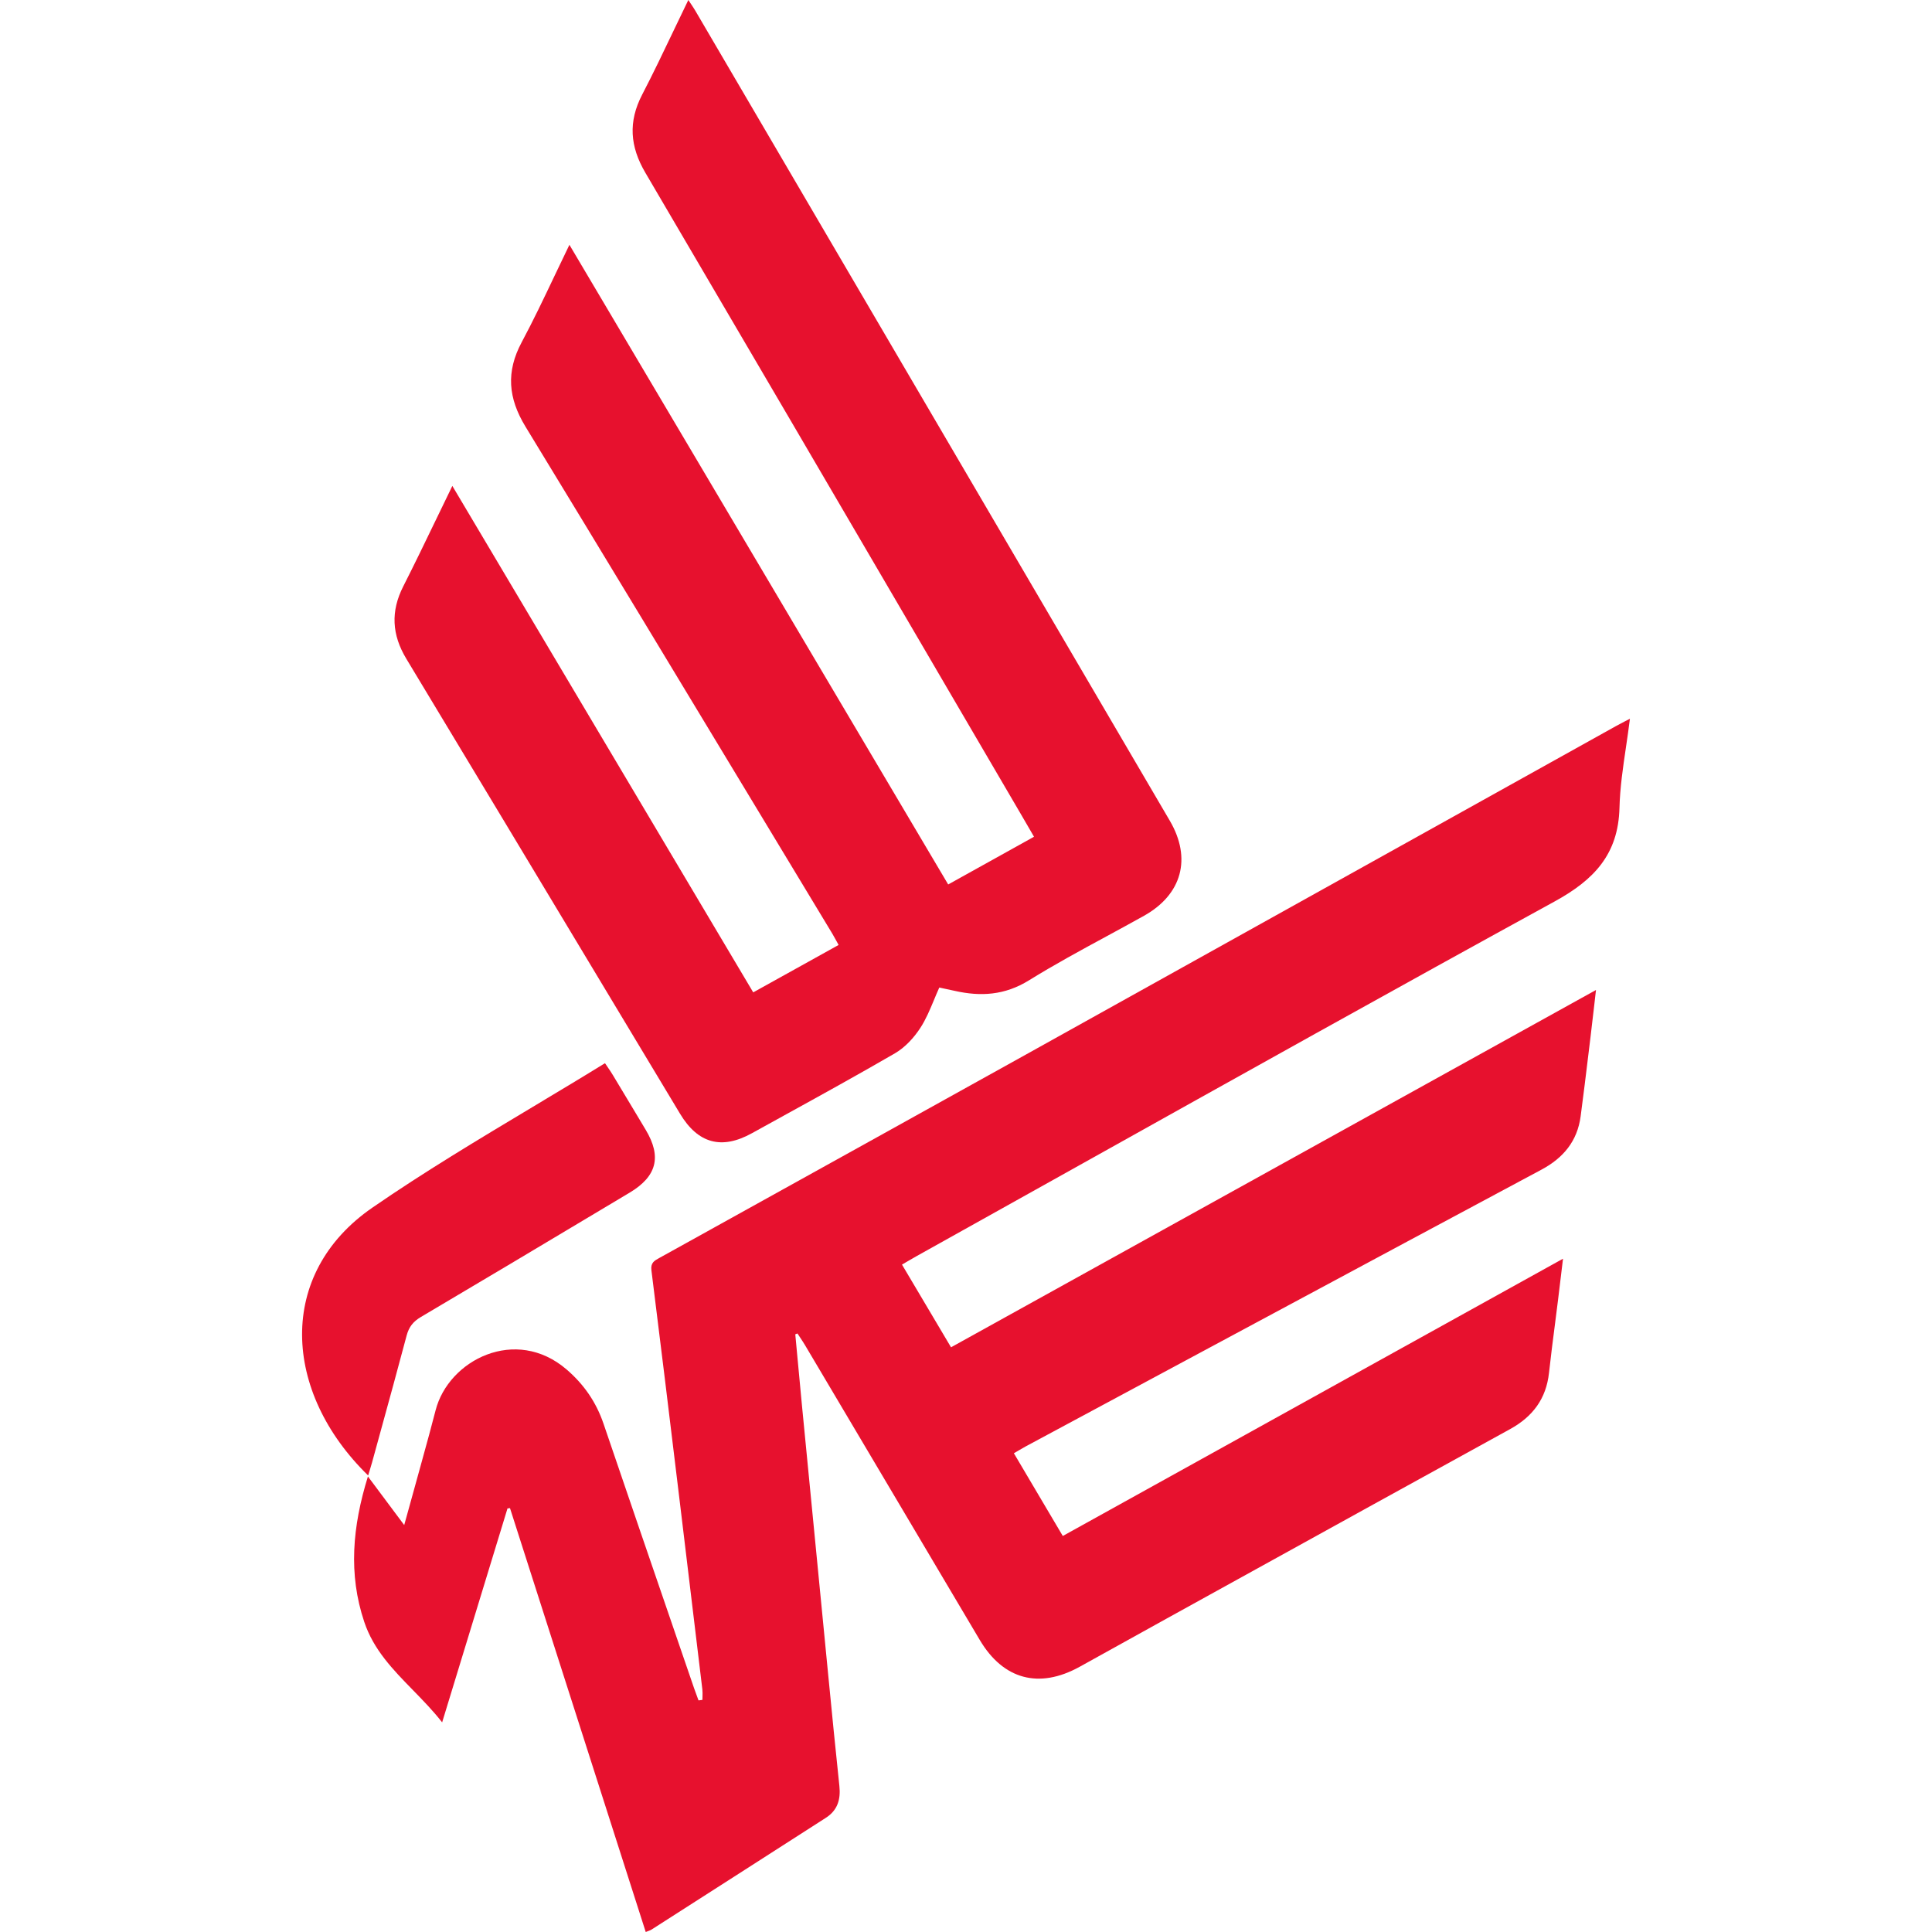 <svg width="100" height="100" viewBox="0 0 100 100" fill="none" xmlns="http://www.w3.org/2000/svg">
<g clip-path="url(#clip0_4523_121)">
<path d="M52.618 43.812L53.52 43.31C53.461 43.207 53.403 43.107 53.345 43.008L53.345 43.008L53.345 43.008C53.166 42.699 52.998 42.41 52.83 42.122C51.373 39.633 49.917 37.143 48.462 34.654L48.447 34.628L48.447 34.627C43.438 26.061 38.429 17.496 33.403 8.939C32.606 7.582 32.51 6.301 33.238 4.899C33.807 3.804 34.339 2.689 34.886 1.544L34.886 1.543C35.129 1.035 35.375 0.521 35.628 0C35.68 0.081 35.729 0.153 35.774 0.219C35.856 0.342 35.927 0.447 35.99 0.556L38.563 4.948C45.893 17.458 53.223 29.97 60.55 42.482C61.691 44.43 61.181 46.3 59.213 47.401C58.571 47.76 57.924 48.111 57.278 48.462L57.278 48.462C55.923 49.196 54.569 49.931 53.261 50.741C52.01 51.516 50.764 51.591 49.413 51.286C49.181 51.234 48.948 51.185 48.72 51.137L48.72 51.136L48.618 51.115C48.519 51.333 48.428 51.553 48.337 51.772C48.129 52.27 47.925 52.76 47.641 53.198C47.308 53.712 46.846 54.215 46.322 54.519C44.412 55.627 42.479 56.693 40.545 57.758L40.545 57.758L40.541 57.761C39.999 58.059 39.458 58.358 38.916 58.657C37.352 59.523 36.126 59.19 35.199 57.647C33.814 55.344 32.43 53.042 31.046 50.739C27.71 45.19 24.375 39.64 21.03 34.096C20.282 32.854 20.215 31.645 20.872 30.351C21.454 29.203 22.014 28.044 22.593 26.844C22.861 26.289 23.133 25.726 23.413 25.151C28.637 33.946 33.797 42.632 38.987 51.365C40.452 50.551 41.86 49.769 43.3 48.97L43.406 48.91C43.364 48.835 43.325 48.763 43.288 48.695C43.216 48.564 43.151 48.445 43.082 48.329C41.822 46.244 40.563 44.159 39.304 42.073C35.279 35.405 31.254 28.737 27.201 22.086C26.3 20.608 26.184 19.242 27.004 17.711C27.601 16.595 28.146 15.45 28.711 14.261C28.959 13.74 29.211 13.21 29.473 12.671C33.681 19.777 37.862 26.839 42.047 33.905L42.306 34.343C44.561 38.151 46.817 41.961 49.078 45.78C50.277 45.113 51.438 44.468 52.618 43.812Z" fill="#E7112E"/>
<path d="M41.29 70.418L41.291 70.422C41.363 71.207 41.436 71.992 41.512 72.777C41.918 76.964 42.325 81.15 42.736 85.337C42.782 85.811 42.828 86.284 42.874 86.757L42.875 86.764C43.06 88.657 43.245 90.55 43.446 92.44C43.521 93.141 43.351 93.703 42.744 94.091C39.738 96.023 36.729 97.95 33.719 99.877C33.675 99.905 33.625 99.924 33.557 99.949C33.519 99.963 33.475 99.979 33.423 100C32.289 96.459 31.157 92.924 30.026 89.392C28.816 85.612 27.607 81.837 26.397 78.061C26.383 78.063 26.368 78.064 26.354 78.066L26.331 78.069C26.31 78.071 26.289 78.074 26.268 78.076C25.947 79.128 25.625 80.18 25.302 81.237C24.511 83.828 23.711 86.445 22.885 89.149C22.415 88.547 21.89 88.009 21.372 87.478C20.341 86.422 19.337 85.394 18.854 83.95C18.023 81.472 18.242 79.014 19.044 76.421L19.165 76.583C19.758 77.379 20.301 78.106 20.922 78.937C20.999 78.657 21.074 78.388 21.146 78.128L21.147 78.125C21.324 77.489 21.487 76.904 21.647 76.317C21.721 76.047 21.796 75.776 21.871 75.505L21.871 75.504L21.871 75.504C22.101 74.671 22.331 73.837 22.546 72.999C23.215 70.39 26.695 68.621 29.326 70.883C30.219 71.65 30.857 72.571 31.238 73.69C32.462 77.289 33.695 80.883 34.929 84.478L34.929 84.479C35.261 85.446 35.593 86.412 35.924 87.378C35.975 87.529 36.031 87.678 36.087 87.826L36.087 87.827C36.111 87.889 36.134 87.95 36.156 88.012C36.223 88.003 36.291 87.994 36.357 87.986C36.357 87.929 36.359 87.872 36.361 87.814C36.364 87.691 36.368 87.568 36.354 87.447C35.994 84.432 35.632 81.416 35.266 78.401L35.108 77.093C34.65 73.31 34.192 69.528 33.717 65.748C33.669 65.363 33.869 65.253 34.113 65.119L34.136 65.106C34.144 65.102 34.152 65.098 34.16 65.093C35.03 64.611 35.9 64.129 36.769 63.647L36.773 63.644C42.226 60.621 47.679 57.598 53.127 54.569C60.228 50.619 67.326 46.667 74.424 42.714L74.439 42.706C77.5 41.001 80.562 39.296 83.624 37.592C83.772 37.509 83.923 37.431 84.096 37.341C84.18 37.298 84.269 37.252 84.365 37.202C84.303 37.7 84.231 38.189 84.16 38.674C84.003 39.735 83.85 40.772 83.824 41.812C83.763 44.219 82.509 45.541 80.464 46.661C72.216 51.182 64.003 55.77 55.791 60.357C53.011 61.91 50.231 63.462 47.45 65.013C47.293 65.1 47.139 65.191 46.969 65.29C46.88 65.343 46.787 65.398 46.687 65.456L47.275 66.447C47.919 67.533 48.558 68.61 49.225 69.736C54.127 67.02 59.023 64.308 63.928 61.59L63.951 61.578C70.147 58.145 76.357 54.704 82.608 51.242C82.592 51.384 82.576 51.523 82.56 51.659L82.527 51.951L82.527 51.951C82.457 52.556 82.394 53.111 82.326 53.666C82.293 53.937 82.26 54.208 82.227 54.479C82.094 55.579 81.96 56.68 81.814 57.778C81.644 59.061 80.921 59.933 79.791 60.538C75.063 63.066 70.34 65.603 65.616 68.139L65.511 68.195C64.067 68.971 62.623 69.746 61.179 70.521C58.48 71.97 55.782 73.419 53.085 74.869C52.968 74.932 52.853 75 52.722 75.077C52.647 75.121 52.567 75.169 52.478 75.22C52.981 76.072 53.478 76.911 53.977 77.756C54.319 78.333 54.662 78.913 55.01 79.502C60.914 76.228 66.794 72.969 72.711 69.69L73.209 69.414C75.764 67.998 78.326 66.578 80.901 65.151C80.867 65.429 80.836 65.691 80.806 65.942C80.751 66.408 80.7 66.837 80.646 67.266C80.595 67.679 80.542 68.092 80.489 68.505C80.379 69.357 80.269 70.209 80.176 71.062C80.029 72.401 79.333 73.325 78.165 73.969C73.456 76.557 68.754 79.154 64.051 81.752C62.833 82.425 61.615 83.098 60.397 83.77C59.714 84.147 59.032 84.526 58.35 84.905L58.347 84.907C57.525 85.364 56.702 85.821 55.878 86.275C53.779 87.433 51.928 86.934 50.713 84.885C49.897 83.509 49.082 82.133 48.266 80.757L48.176 80.604C46.009 76.948 43.842 73.291 41.674 69.636C41.591 69.496 41.5 69.359 41.41 69.223L41.409 69.222C41.365 69.155 41.321 69.088 41.277 69.021C41.257 69.028 41.237 69.035 41.216 69.043L41.215 69.044C41.198 69.05 41.181 69.057 41.164 69.063C41.207 69.514 41.249 69.966 41.29 70.418Z" fill="#E7112E"/>
<path d="M19.282 62.502C14.3 65.93 14.616 72.046 19.055 76.371C19.078 76.295 19.1 76.225 19.121 76.157C19.171 75.993 19.215 75.85 19.255 75.706C19.391 75.209 19.528 74.713 19.664 74.216C20.131 72.52 20.597 70.825 21.048 69.125C21.166 68.682 21.387 68.402 21.785 68.167C24.873 66.343 27.952 64.503 31.031 62.663C31.549 62.354 32.066 62.044 32.584 61.735C33.999 60.891 34.257 59.873 33.422 58.48C33.243 58.182 33.065 57.884 32.887 57.586C32.497 56.935 32.107 56.285 31.715 55.635C31.636 55.503 31.549 55.376 31.453 55.235C31.409 55.17 31.363 55.103 31.314 55.031C30.064 55.802 28.808 56.554 27.556 57.304C24.746 58.988 21.955 60.66 19.282 62.502Z" fill="#E7112E"/>
</g>
<defs>
<clipPath id="clip0_4523_121">
<rect width="100" height="100" fill="white"/>
</clipPath>
</defs>
</svg>
